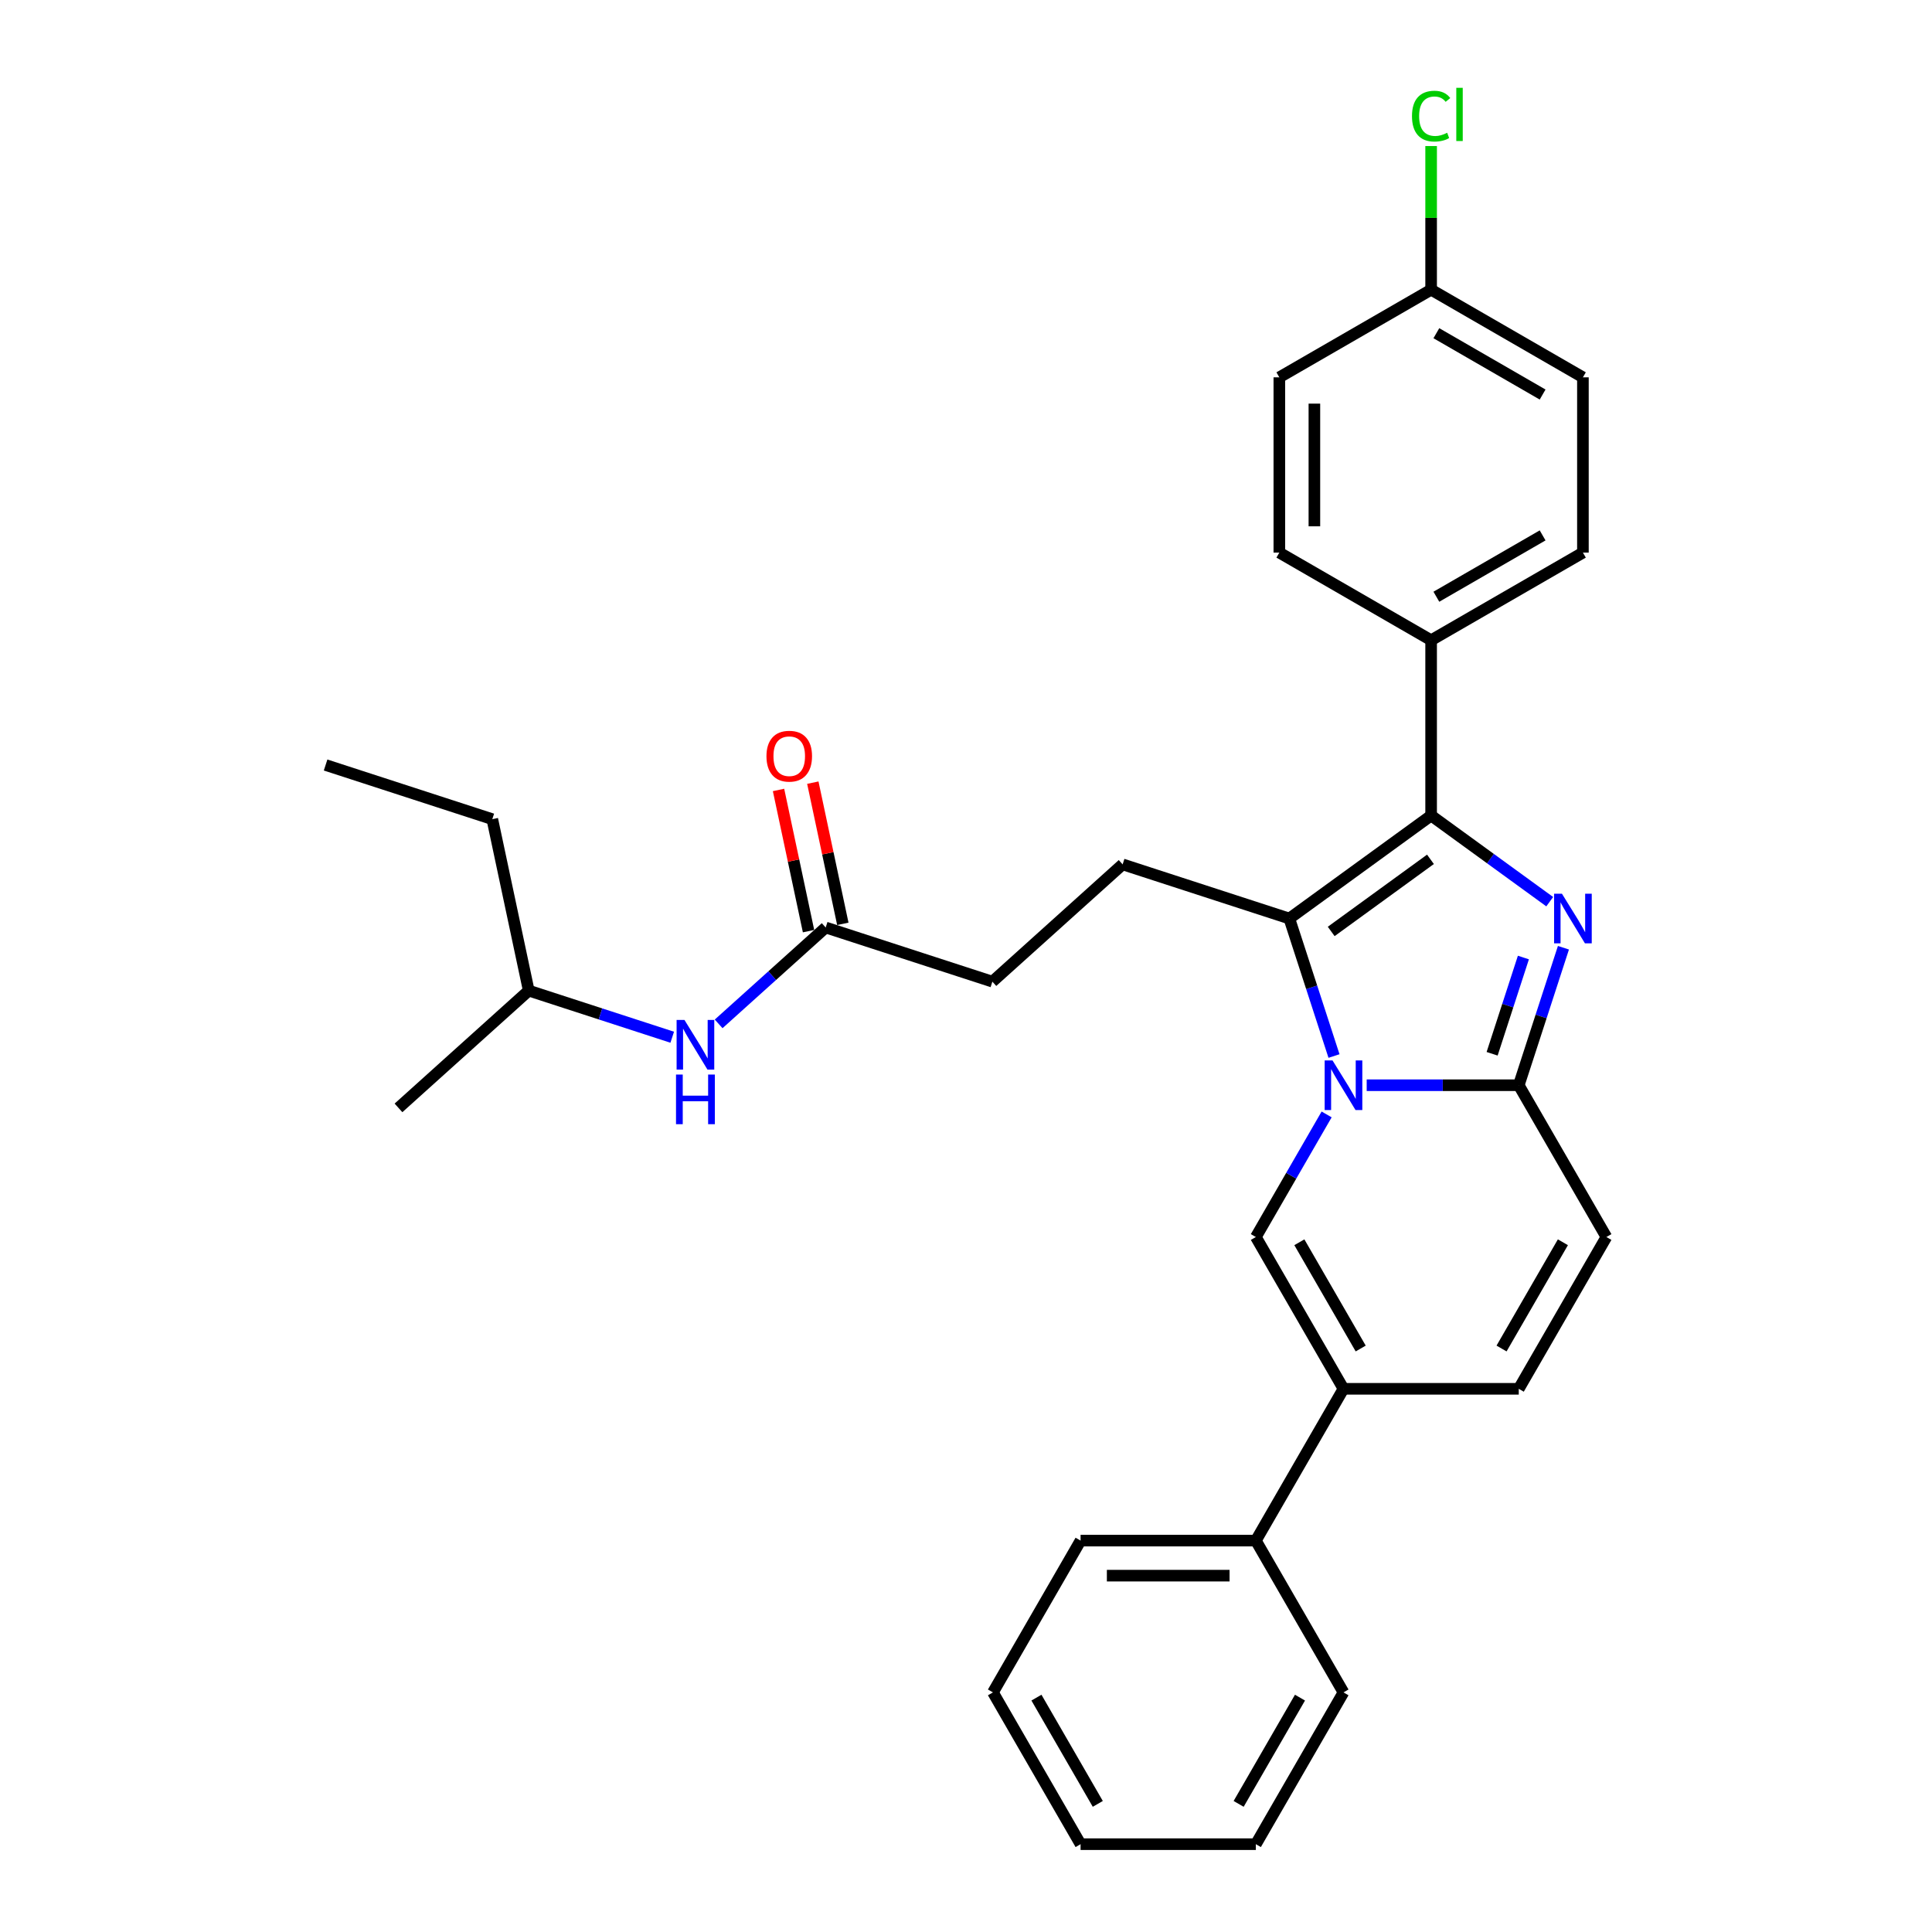 <?xml version='1.0' encoding='iso-8859-1'?>
<svg version='1.1' baseProfile='full'
              xmlns='http://www.w3.org/2000/svg'
                      xmlns:rdkit='http://www.rdkit.org/xml'
                      xmlns:xlink='http://www.w3.org/1999/xlink'
                  xml:space='preserve'
width='1000px' height='1000px' viewBox='0 0 1000 1000'>
<!-- END OF HEADER -->
<rect style='opacity:1.0;fill:#FFFFFF;stroke:none' width='1000' height='1000' x='0' y='0'> </rect>
<path class='bond-0' d='M 831.468,640.28 L 786.108,718.846' style='fill:none;fill-rule:evenodd;stroke:#000000;stroke-width:6px;stroke-linecap:butt;stroke-linejoin:miter;stroke-opacity:1' />
<path class='bond-0' d='M 808.951,642.993 L 777.199,697.989' style='fill:none;fill-rule:evenodd;stroke:#000000;stroke-width:6px;stroke-linecap:butt;stroke-linejoin:miter;stroke-opacity:1' />
<path class='bond-1' d='M 831.468,640.28 L 786.108,561.713' style='fill:none;fill-rule:evenodd;stroke:#000000;stroke-width:6px;stroke-linecap:butt;stroke-linejoin:miter;stroke-opacity:1' />
<path class='bond-2' d='M 786.108,718.846 L 695.387,718.846' style='fill:none;fill-rule:evenodd;stroke:#000000;stroke-width:6px;stroke-linecap:butt;stroke-linejoin:miter;stroke-opacity:1' />
<path class='bond-3' d='M 695.387,718.846 L 650.027,797.413' style='fill:none;fill-rule:evenodd;stroke:#000000;stroke-width:6px;stroke-linecap:butt;stroke-linejoin:miter;stroke-opacity:1' />
<path class='bond-4' d='M 695.387,718.846 L 650.027,640.28' style='fill:none;fill-rule:evenodd;stroke:#000000;stroke-width:6px;stroke-linecap:butt;stroke-linejoin:miter;stroke-opacity:1' />
<path class='bond-4' d='M 704.296,697.989 L 672.544,642.993' style='fill:none;fill-rule:evenodd;stroke:#000000;stroke-width:6px;stroke-linecap:butt;stroke-linejoin:miter;stroke-opacity:1' />
<path class='bond-5' d='M 650.027,640.28 L 668.344,608.554' style='fill:none;fill-rule:evenodd;stroke:#000000;stroke-width:6px;stroke-linecap:butt;stroke-linejoin:miter;stroke-opacity:1' />
<path class='bond-5' d='M 668.344,608.554 L 686.661,576.827' style='fill:none;fill-rule:evenodd;stroke:#0000FF;stroke-width:6px;stroke-linecap:butt;stroke-linejoin:miter;stroke-opacity:1' />
<path class='bond-6' d='M 809.231,490.547 L 797.669,526.13' style='fill:none;fill-rule:evenodd;stroke:#0000FF;stroke-width:6px;stroke-linecap:butt;stroke-linejoin:miter;stroke-opacity:1' />
<path class='bond-6' d='M 797.669,526.13 L 786.108,561.713' style='fill:none;fill-rule:evenodd;stroke:#000000;stroke-width:6px;stroke-linecap:butt;stroke-linejoin:miter;stroke-opacity:1' />
<path class='bond-6' d='M 788.507,495.615 L 780.413,520.523' style='fill:none;fill-rule:evenodd;stroke:#0000FF;stroke-width:6px;stroke-linecap:butt;stroke-linejoin:miter;stroke-opacity:1' />
<path class='bond-6' d='M 780.413,520.523 L 772.32,545.432' style='fill:none;fill-rule:evenodd;stroke:#000000;stroke-width:6px;stroke-linecap:butt;stroke-linejoin:miter;stroke-opacity:1' />
<path class='bond-7' d='M 802.131,466.706 L 771.439,444.407' style='fill:none;fill-rule:evenodd;stroke:#0000FF;stroke-width:6px;stroke-linecap:butt;stroke-linejoin:miter;stroke-opacity:1' />
<path class='bond-7' d='M 771.439,444.407 L 740.747,422.109' style='fill:none;fill-rule:evenodd;stroke:#000000;stroke-width:6px;stroke-linecap:butt;stroke-linejoin:miter;stroke-opacity:1' />
<path class='bond-8' d='M 786.108,561.713 L 746.753,561.713' style='fill:none;fill-rule:evenodd;stroke:#000000;stroke-width:6px;stroke-linecap:butt;stroke-linejoin:miter;stroke-opacity:1' />
<path class='bond-8' d='M 746.753,561.713 L 707.399,561.713' style='fill:none;fill-rule:evenodd;stroke:#0000FF;stroke-width:6px;stroke-linecap:butt;stroke-linejoin:miter;stroke-opacity:1' />
<path class='bond-9' d='M 690.476,546.599 L 678.915,511.016' style='fill:none;fill-rule:evenodd;stroke:#0000FF;stroke-width:6px;stroke-linecap:butt;stroke-linejoin:miter;stroke-opacity:1' />
<path class='bond-9' d='M 678.915,511.016 L 667.353,475.433' style='fill:none;fill-rule:evenodd;stroke:#000000;stroke-width:6px;stroke-linecap:butt;stroke-linejoin:miter;stroke-opacity:1' />
<path class='bond-10' d='M 667.353,475.433 L 740.747,422.109' style='fill:none;fill-rule:evenodd;stroke:#000000;stroke-width:6px;stroke-linecap:butt;stroke-linejoin:miter;stroke-opacity:1' />
<path class='bond-10' d='M 689.027,482.113 L 740.403,444.786' style='fill:none;fill-rule:evenodd;stroke:#000000;stroke-width:6px;stroke-linecap:butt;stroke-linejoin:miter;stroke-opacity:1' />
<path class='bond-11' d='M 667.353,475.433 L 581.072,447.399' style='fill:none;fill-rule:evenodd;stroke:#000000;stroke-width:6px;stroke-linecap:butt;stroke-linejoin:miter;stroke-opacity:1' />
<path class='bond-12' d='M 740.747,422.109 L 740.747,331.388' style='fill:none;fill-rule:evenodd;stroke:#000000;stroke-width:6px;stroke-linecap:butt;stroke-linejoin:miter;stroke-opacity:1' />
<path class='bond-13' d='M 273.674,512.738 L 254.812,424' style='fill:none;fill-rule:evenodd;stroke:#000000;stroke-width:6px;stroke-linecap:butt;stroke-linejoin:miter;stroke-opacity:1' />
<path class='bond-14' d='M 273.674,512.738 L 206.256,573.442' style='fill:none;fill-rule:evenodd;stroke:#000000;stroke-width:6px;stroke-linecap:butt;stroke-linejoin:miter;stroke-opacity:1' />
<path class='bond-15' d='M 273.674,512.738 L 310.809,524.804' style='fill:none;fill-rule:evenodd;stroke:#000000;stroke-width:6px;stroke-linecap:butt;stroke-linejoin:miter;stroke-opacity:1' />
<path class='bond-15' d='M 310.809,524.804 L 347.943,536.87' style='fill:none;fill-rule:evenodd;stroke:#0000FF;stroke-width:6px;stroke-linecap:butt;stroke-linejoin:miter;stroke-opacity:1' />
<path class='bond-16' d='M 581.072,447.399 L 513.654,508.103' style='fill:none;fill-rule:evenodd;stroke:#000000;stroke-width:6px;stroke-linecap:butt;stroke-linejoin:miter;stroke-opacity:1' />
<path class='bond-17' d='M 513.654,508.103 L 427.373,480.068' style='fill:none;fill-rule:evenodd;stroke:#000000;stroke-width:6px;stroke-linecap:butt;stroke-linejoin:miter;stroke-opacity:1' />
<path class='bond-18' d='M 436.247,478.182 L 428.48,441.642' style='fill:none;fill-rule:evenodd;stroke:#000000;stroke-width:6px;stroke-linecap:butt;stroke-linejoin:miter;stroke-opacity:1' />
<path class='bond-18' d='M 428.48,441.642 L 420.714,405.102' style='fill:none;fill-rule:evenodd;stroke:#FF0000;stroke-width:6px;stroke-linecap:butt;stroke-linejoin:miter;stroke-opacity:1' />
<path class='bond-18' d='M 418.5,481.955 L 410.733,445.415' style='fill:none;fill-rule:evenodd;stroke:#000000;stroke-width:6px;stroke-linecap:butt;stroke-linejoin:miter;stroke-opacity:1' />
<path class='bond-18' d='M 410.733,445.415 L 402.966,408.875' style='fill:none;fill-rule:evenodd;stroke:#FF0000;stroke-width:6px;stroke-linecap:butt;stroke-linejoin:miter;stroke-opacity:1' />
<path class='bond-19' d='M 427.373,480.068 L 399.67,505.013' style='fill:none;fill-rule:evenodd;stroke:#000000;stroke-width:6px;stroke-linecap:butt;stroke-linejoin:miter;stroke-opacity:1' />
<path class='bond-19' d='M 399.67,505.013 L 371.966,529.957' style='fill:none;fill-rule:evenodd;stroke:#0000FF;stroke-width:6px;stroke-linecap:butt;stroke-linejoin:miter;stroke-opacity:1' />
<path class='bond-20' d='M 254.812,424 L 168.532,395.966' style='fill:none;fill-rule:evenodd;stroke:#000000;stroke-width:6px;stroke-linecap:butt;stroke-linejoin:miter;stroke-opacity:1' />
<path class='bond-21' d='M 650.027,797.413 L 559.306,797.413' style='fill:none;fill-rule:evenodd;stroke:#000000;stroke-width:6px;stroke-linecap:butt;stroke-linejoin:miter;stroke-opacity:1' />
<path class='bond-21' d='M 636.419,815.557 L 572.914,815.557' style='fill:none;fill-rule:evenodd;stroke:#000000;stroke-width:6px;stroke-linecap:butt;stroke-linejoin:miter;stroke-opacity:1' />
<path class='bond-22' d='M 650.027,797.413 L 695.387,875.979' style='fill:none;fill-rule:evenodd;stroke:#000000;stroke-width:6px;stroke-linecap:butt;stroke-linejoin:miter;stroke-opacity:1' />
<path class='bond-23' d='M 740.747,331.388 L 819.314,286.028' style='fill:none;fill-rule:evenodd;stroke:#000000;stroke-width:6px;stroke-linecap:butt;stroke-linejoin:miter;stroke-opacity:1' />
<path class='bond-23' d='M 743.46,308.871 L 798.457,277.118' style='fill:none;fill-rule:evenodd;stroke:#000000;stroke-width:6px;stroke-linecap:butt;stroke-linejoin:miter;stroke-opacity:1' />
<path class='bond-24' d='M 740.747,331.388 L 662.181,286.028' style='fill:none;fill-rule:evenodd;stroke:#000000;stroke-width:6px;stroke-linecap:butt;stroke-linejoin:miter;stroke-opacity:1' />
<path class='bond-25' d='M 819.314,286.028 L 819.314,195.307' style='fill:none;fill-rule:evenodd;stroke:#000000;stroke-width:6px;stroke-linecap:butt;stroke-linejoin:miter;stroke-opacity:1' />
<path class='bond-26' d='M 662.181,286.028 L 662.181,195.307' style='fill:none;fill-rule:evenodd;stroke:#000000;stroke-width:6px;stroke-linecap:butt;stroke-linejoin:miter;stroke-opacity:1' />
<path class='bond-26' d='M 680.325,272.42 L 680.325,208.915' style='fill:none;fill-rule:evenodd;stroke:#000000;stroke-width:6px;stroke-linecap:butt;stroke-linejoin:miter;stroke-opacity:1' />
<path class='bond-27' d='M 740.747,149.947 L 662.181,195.307' style='fill:none;fill-rule:evenodd;stroke:#000000;stroke-width:6px;stroke-linecap:butt;stroke-linejoin:miter;stroke-opacity:1' />
<path class='bond-28' d='M 740.747,149.947 L 740.747,112.769' style='fill:none;fill-rule:evenodd;stroke:#000000;stroke-width:6px;stroke-linecap:butt;stroke-linejoin:miter;stroke-opacity:1' />
<path class='bond-28' d='M 740.747,112.769 L 740.747,75.592' style='fill:none;fill-rule:evenodd;stroke:#00CC00;stroke-width:6px;stroke-linecap:butt;stroke-linejoin:miter;stroke-opacity:1' />
<path class='bond-29' d='M 740.747,149.947 L 819.314,195.307' style='fill:none;fill-rule:evenodd;stroke:#000000;stroke-width:6px;stroke-linecap:butt;stroke-linejoin:miter;stroke-opacity:1' />
<path class='bond-29' d='M 743.46,172.464 L 798.457,204.216' style='fill:none;fill-rule:evenodd;stroke:#000000;stroke-width:6px;stroke-linecap:butt;stroke-linejoin:miter;stroke-opacity:1' />
<path class='bond-30' d='M 559.306,797.413 L 513.946,875.979' style='fill:none;fill-rule:evenodd;stroke:#000000;stroke-width:6px;stroke-linecap:butt;stroke-linejoin:miter;stroke-opacity:1' />
<path class='bond-31' d='M 695.387,875.979 L 650.027,954.545' style='fill:none;fill-rule:evenodd;stroke:#000000;stroke-width:6px;stroke-linecap:butt;stroke-linejoin:miter;stroke-opacity:1' />
<path class='bond-31' d='M 672.87,878.692 L 641.118,933.688' style='fill:none;fill-rule:evenodd;stroke:#000000;stroke-width:6px;stroke-linecap:butt;stroke-linejoin:miter;stroke-opacity:1' />
<path class='bond-32' d='M 513.946,875.979 L 559.306,954.545' style='fill:none;fill-rule:evenodd;stroke:#000000;stroke-width:6px;stroke-linecap:butt;stroke-linejoin:miter;stroke-opacity:1' />
<path class='bond-32' d='M 536.463,878.692 L 568.215,933.688' style='fill:none;fill-rule:evenodd;stroke:#000000;stroke-width:6px;stroke-linecap:butt;stroke-linejoin:miter;stroke-opacity:1' />
<path class='bond-33' d='M 650.027,954.545 L 559.306,954.545' style='fill:none;fill-rule:evenodd;stroke:#000000;stroke-width:6px;stroke-linecap:butt;stroke-linejoin:miter;stroke-opacity:1' />
<path  class='atom-4' d='M 808.463 462.587
L 816.882 476.195
Q 817.716 477.538, 819.059 479.969
Q 820.402 482.4, 820.474 482.545
L 820.474 462.587
L 823.885 462.587
L 823.885 488.279
L 820.365 488.279
L 811.33 473.401
Q 810.277 471.659, 809.152 469.663
Q 808.064 467.667, 807.737 467.05
L 807.737 488.279
L 804.399 488.279
L 804.399 462.587
L 808.463 462.587
' fill='#0000FF'/>
<path  class='atom-6' d='M 689.708 548.867
L 698.127 562.475
Q 698.962 563.818, 700.304 566.249
Q 701.647 568.681, 701.719 568.826
L 701.719 548.867
L 705.131 548.867
L 705.131 574.559
L 701.611 574.559
L 692.575 559.681
Q 691.522 557.939, 690.397 555.944
Q 689.309 553.948, 688.982 553.331
L 688.982 574.559
L 685.644 574.559
L 685.644 548.867
L 689.708 548.867
' fill='#0000FF'/>
<path  class='atom-13' d='M 396.718 391.403
Q 396.718 385.234, 399.766 381.786
Q 402.814 378.339, 408.511 378.339
Q 414.209 378.339, 417.257 381.786
Q 420.305 385.234, 420.305 391.403
Q 420.305 397.644, 417.221 401.201
Q 414.136 404.721, 408.511 404.721
Q 402.85 404.721, 399.766 401.201
Q 396.718 397.681, 396.718 391.403
M 408.511 401.818
Q 412.431 401.818, 414.535 399.205
Q 416.676 396.556, 416.676 391.403
Q 416.676 386.359, 414.535 383.819
Q 412.431 381.242, 408.511 381.242
Q 404.592 381.242, 402.451 383.782
Q 400.347 386.322, 400.347 391.403
Q 400.347 396.592, 402.451 399.205
Q 404.592 401.818, 408.511 401.818
' fill='#FF0000'/>
<path  class='atom-14' d='M 354.276 527.926
L 362.694 541.534
Q 363.529 542.877, 364.872 545.308
Q 366.214 547.74, 366.287 547.885
L 366.287 527.926
L 369.698 527.926
L 369.698 553.618
L 366.178 553.618
L 357.142 538.74
Q 356.09 536.998, 354.965 535.003
Q 353.876 533.007, 353.55 532.39
L 353.55 553.618
L 350.211 553.618
L 350.211 527.926
L 354.276 527.926
' fill='#0000FF'/>
<path  class='atom-14' d='M 349.903 556.188
L 353.387 556.188
L 353.387 567.11
L 366.523 567.11
L 366.523 556.188
L 370.007 556.188
L 370.007 581.88
L 366.523 581.88
L 366.523 570.014
L 353.387 570.014
L 353.387 581.88
L 349.903 581.88
L 349.903 556.188
' fill='#0000FF'/>
<path  class='atom-24' d='M 730.841 60.115
Q 730.841 53.728, 733.816 50.39
Q 736.828 47.015, 742.526 47.015
Q 747.824 47.015, 750.654 50.753
L 748.259 52.712
Q 746.191 49.991, 742.526 49.991
Q 738.643 49.991, 736.574 52.603
Q 734.542 55.18, 734.542 60.115
Q 734.542 65.195, 736.647 67.808
Q 738.788 70.421, 742.925 70.421
Q 745.755 70.421, 749.057 68.715
L 750.074 71.437
Q 748.731 72.308, 746.699 72.816
Q 744.667 73.324, 742.417 73.324
Q 736.828 73.324, 733.816 69.913
Q 730.841 66.502, 730.841 60.115
' fill='#00CC00'/>
<path  class='atom-24' d='M 753.775 45.455
L 757.113 45.455
L 757.113 72.997
L 753.775 72.997
L 753.775 45.455
' fill='#00CC00'/>
</svg>
